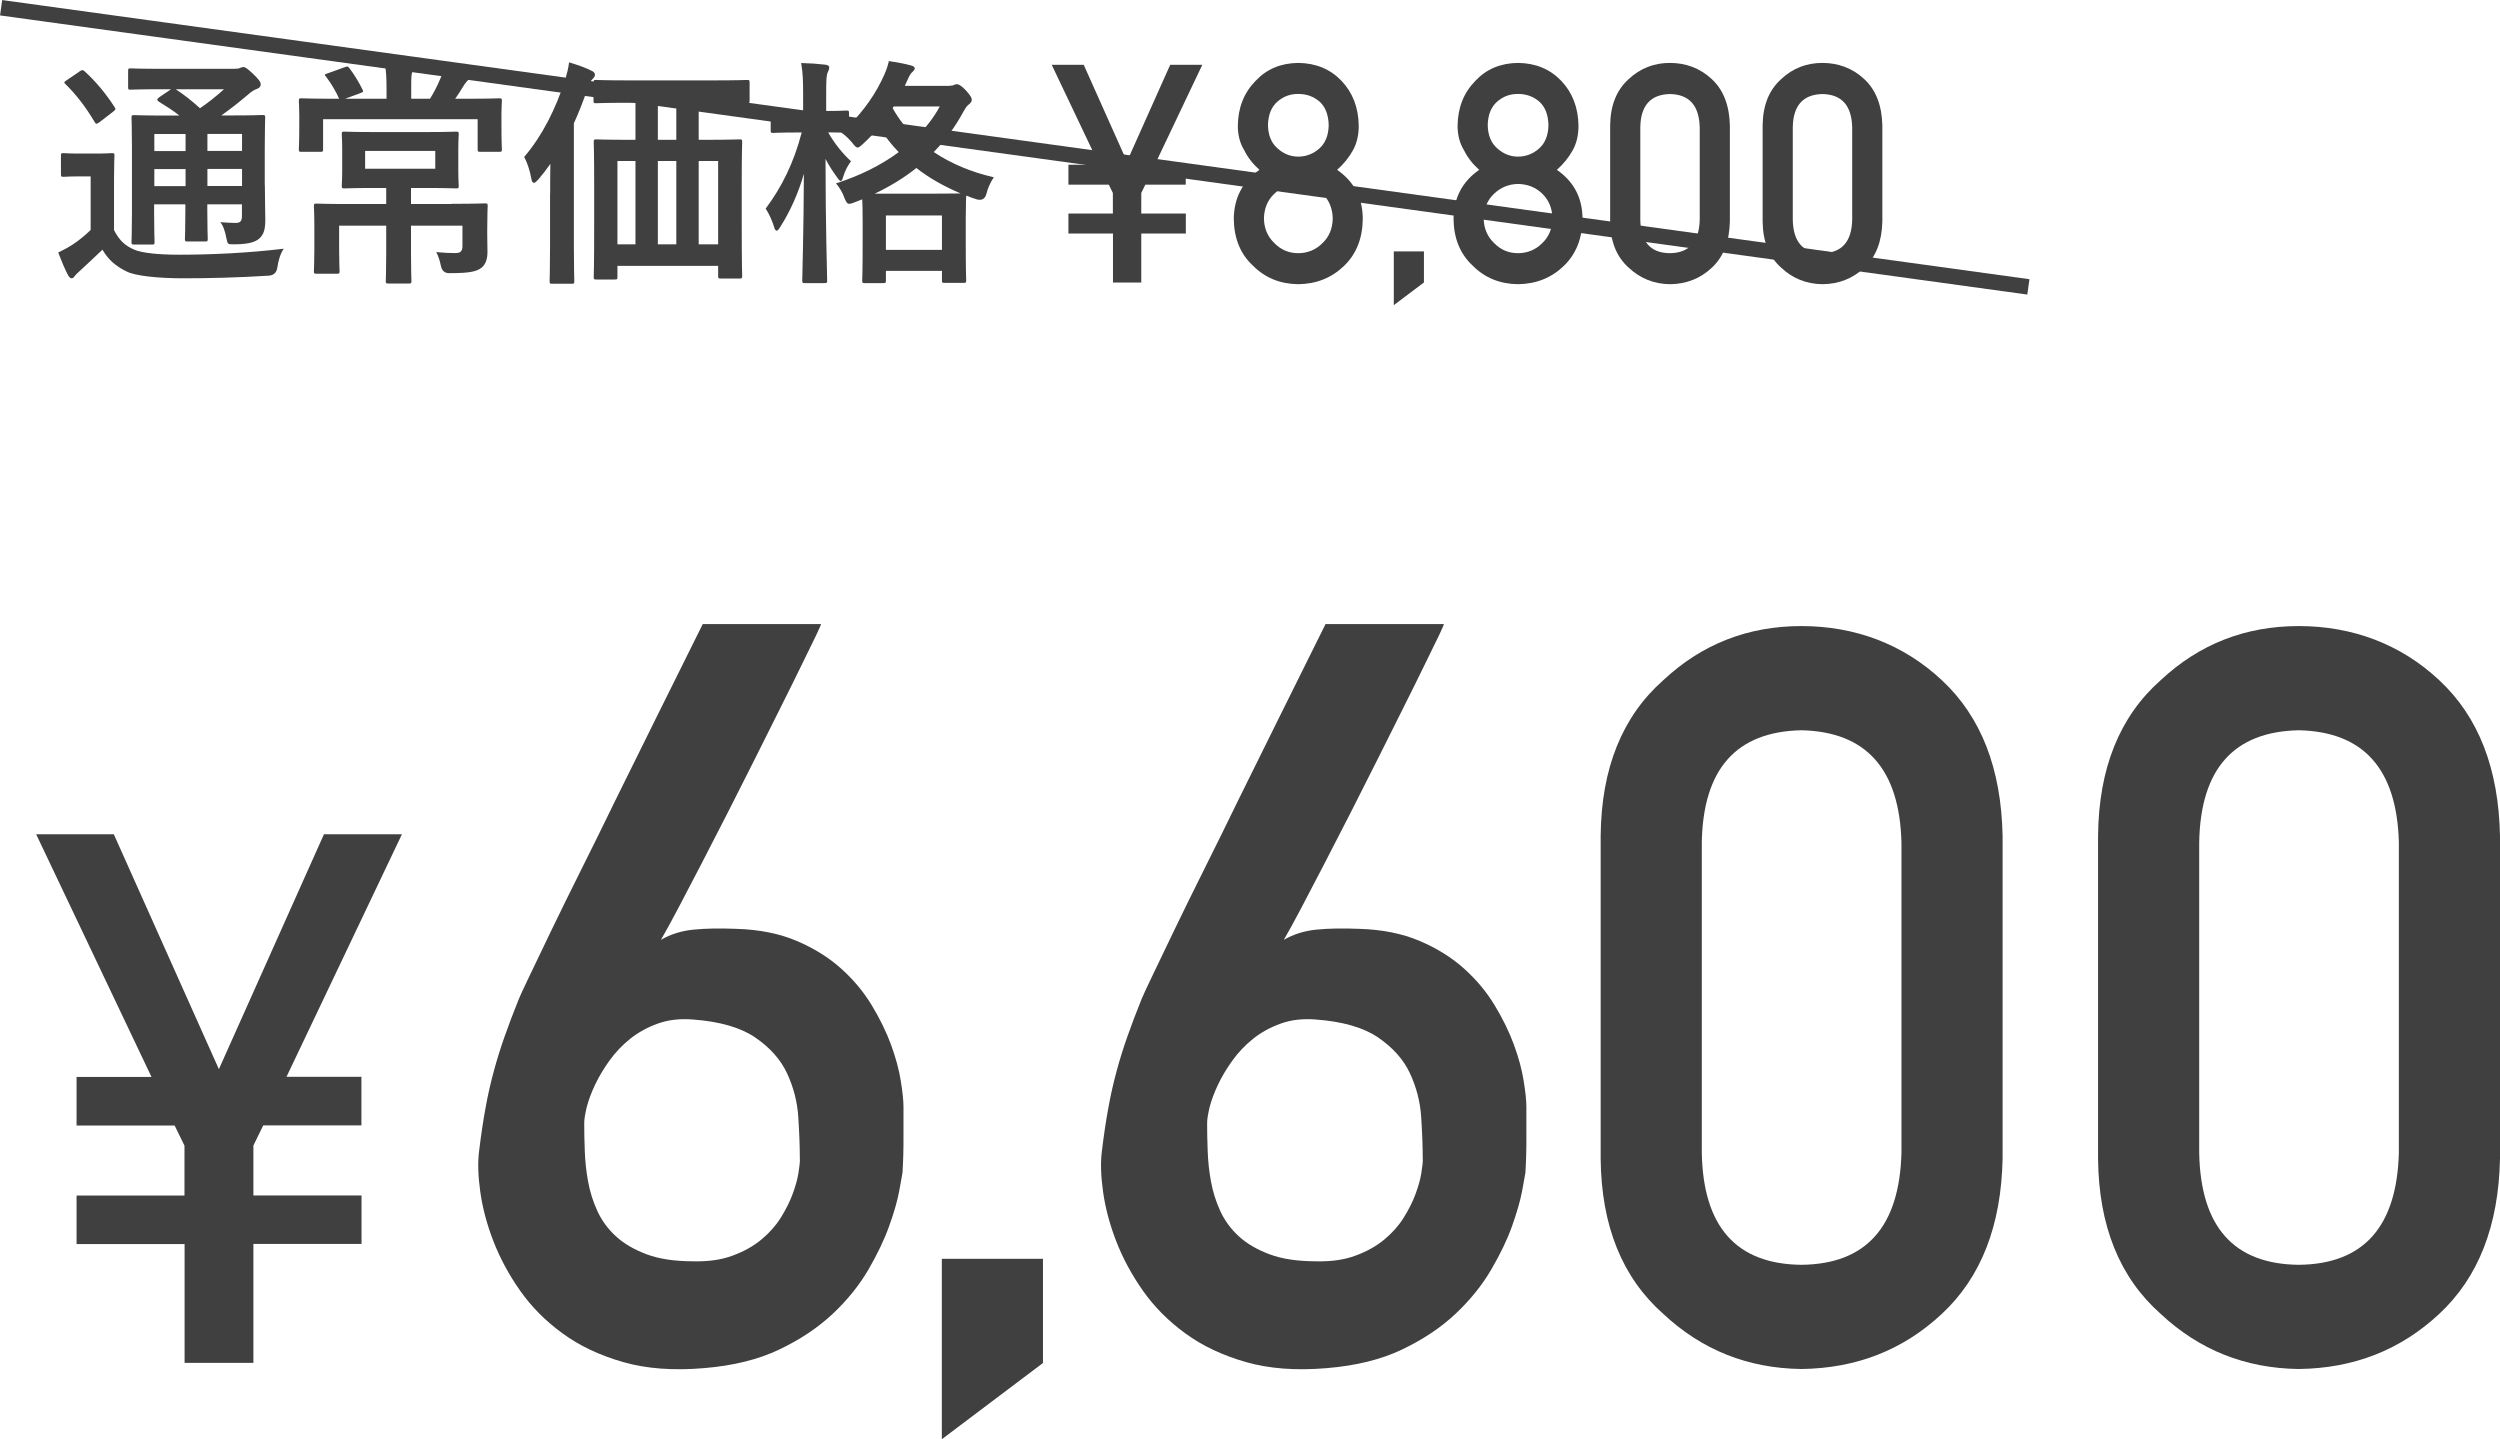 <?xml version="1.0" encoding="UTF-8"?><svg id="_イヤー_2" xmlns="http://www.w3.org/2000/svg" viewBox="0 0 228.89 131.77"><defs><style>.cls-1{fill:#404040;}</style></defs><g id="_キスト"><g><path class="cls-1" d="M16.89,113.9H7.01v-4.44h9.88v-4.57l-.9-1.84H7.01v-4.45h6.86L3.31,76.38h7.11l9.62,21.51,9.62-21.51h7.14l-10.57,22.21h6.86v4.45h-8.99l-.9,1.84v4.57h9.9v4.44h-9.9v10.89h-6.3v-10.89Z"/><path class="cls-1" d="M75.16,57.18s-.12,.33-.44,.99-.76,1.55-1.31,2.68c-.55,1.13-1.19,2.43-1.93,3.9s-1.51,3.01-2.32,4.64c-.81,1.62-1.64,3.26-2.48,4.91s-1.65,3.23-2.43,4.73c-.78,1.5-1.49,2.86-2.13,4.08-.64,1.22-1.18,2.2-1.61,2.94,.89-.52,1.89-.83,3.01-.94,1.12-.11,2.41-.13,3.88-.07,2.11,.06,3.95,.43,5.53,1.1,1.58,.67,2.93,1.51,4.06,2.52,1.13,1.01,2.07,2.13,2.82,3.37,.75,1.24,1.34,2.45,1.77,3.62,.43,1.18,.73,2.28,.89,3.3,.17,1.03,.25,1.83,.25,2.41v2.64c0,.6,0,1.2-.02,1.81-.02,.61-.04,1.13-.07,1.56-.03,.21-.13,.77-.3,1.67-.17,.9-.47,1.97-.92,3.21-.44,1.24-1.08,2.57-1.9,3.99-.83,1.42-1.91,2.77-3.26,4.04-1.35,1.27-2.98,2.36-4.91,3.28s-4.22,1.48-6.88,1.7c-2.79,.24-5.25,.06-7.39-.55-2.14-.61-3.99-1.48-5.55-2.62-1.56-1.13-2.86-2.44-3.9-3.92-1.04-1.48-1.86-3.01-2.46-4.57s-.99-3.06-1.19-4.5c-.2-1.44-.24-2.66-.11-3.67,.18-1.5,.38-2.84,.6-4.02,.21-1.18,.47-2.3,.76-3.37,.29-1.07,.62-2.13,.99-3.17,.37-1.04,.79-2.17,1.29-3.4,.12-.31,.46-1.03,1.01-2.18,.55-1.15,1.23-2.56,2.04-4.25,.81-1.68,1.72-3.53,2.73-5.55s2.02-4.07,3.03-6.15c2.39-4.83,5.06-10.24,8.03-16.2h10.83Zm-1.93,48.97c0-1.16-.05-2.45-.14-3.86-.09-1.41-.44-2.75-1.03-4.02s-1.57-2.36-2.91-3.28c-1.35-.92-3.26-1.47-5.74-1.65-1.16-.09-2.22,.03-3.17,.37-.95,.34-1.79,.8-2.52,1.38-.73,.58-1.37,1.25-1.91,2s-.98,1.49-1.33,2.23-.6,1.42-.76,2.04c-.15,.63-.23,1.11-.23,1.45,0,.77,.01,1.61,.05,2.55,.03,.93,.13,1.87,.3,2.8,.17,.93,.45,1.84,.85,2.71,.4,.87,.96,1.64,1.7,2.32,.73,.67,1.67,1.22,2.82,1.65,1.15,.43,2.58,.64,4.29,.64,1.38,.03,2.58-.14,3.6-.53,1.03-.38,1.9-.87,2.62-1.47,.72-.6,1.31-1.26,1.77-2s.82-1.45,1.08-2.16c.26-.7,.44-1.34,.53-1.91,.09-.57,.14-.99,.14-1.26Z"/><path class="cls-1" d="M86.23,115.25h9.26v9.54l-9.26,6.98v-16.52Z"/><path class="cls-1" d="M132.19,57.18s-.12,.33-.44,.99c-.32,.66-.76,1.55-1.31,2.68-.55,1.13-1.19,2.43-1.93,3.9s-1.51,3.01-2.32,4.64c-.81,1.62-1.64,3.26-2.48,4.91s-1.65,3.23-2.43,4.73c-.78,1.5-1.49,2.86-2.13,4.08-.64,1.22-1.18,2.2-1.61,2.94,.89-.52,1.89-.83,3.01-.94,1.12-.11,2.41-.13,3.88-.07,2.11,.06,3.95,.43,5.53,1.1,1.58,.67,2.93,1.51,4.06,2.52,1.13,1.01,2.07,2.13,2.82,3.37,.75,1.24,1.34,2.45,1.77,3.62,.43,1.18,.73,2.28,.89,3.3,.17,1.03,.25,1.83,.25,2.41v2.64c0,.6,0,1.2-.02,1.81-.02,.61-.04,1.13-.07,1.56-.03,.21-.13,.77-.3,1.67-.17,.9-.48,1.97-.92,3.21-.44,1.24-1.08,2.57-1.91,3.99-.83,1.42-1.91,2.77-3.26,4.04-1.35,1.27-2.98,2.36-4.91,3.28s-4.22,1.48-6.88,1.7c-2.79,.24-5.25,.06-7.39-.55-2.14-.61-3.99-1.48-5.55-2.62-1.56-1.13-2.86-2.44-3.9-3.92-1.04-1.48-1.86-3.01-2.46-4.57s-.99-3.06-1.19-4.5c-.2-1.44-.24-2.66-.11-3.67,.18-1.5,.38-2.84,.6-4.02,.21-1.18,.47-2.3,.76-3.37,.29-1.07,.62-2.13,.99-3.17,.37-1.04,.79-2.17,1.29-3.4,.12-.31,.46-1.03,1.01-2.18,.55-1.15,1.23-2.56,2.04-4.25,.81-1.68,1.72-3.53,2.73-5.55s2.02-4.07,3.03-6.15c2.39-4.83,5.06-10.24,8.03-16.2h10.83Zm-1.93,48.97c0-1.16-.05-2.45-.14-3.86-.09-1.41-.44-2.75-1.03-4.02s-1.57-2.36-2.91-3.28c-1.35-.92-3.26-1.47-5.74-1.65-1.16-.09-2.22,.03-3.17,.37-.95,.34-1.79,.8-2.52,1.38-.73,.58-1.37,1.25-1.91,2s-.98,1.49-1.33,2.23-.6,1.42-.76,2.04c-.15,.63-.23,1.11-.23,1.45,0,.77,.01,1.61,.05,2.55,.03,.93,.13,1.87,.3,2.8,.17,.93,.45,1.84,.85,2.71,.4,.87,.96,1.64,1.7,2.32,.73,.67,1.67,1.22,2.82,1.65,1.15,.43,2.58,.64,4.29,.64,1.38,.03,2.58-.14,3.6-.53,1.03-.38,1.9-.87,2.62-1.47,.72-.6,1.31-1.26,1.77-2s.82-1.45,1.08-2.16c.26-.7,.44-1.34,.53-1.91,.09-.57,.14-.99,.14-1.26Z"/><path class="cls-1" d="M146.55,76.52c.06-6.17,1.97-10.92,5.74-14.25,3.53-3.3,7.74-4.95,12.64-4.95s9.33,1.65,12.86,4.96c3.59,3.34,5.44,8.09,5.56,14.27v29.51c-.12,6.15-1.97,10.89-5.56,14.23-3.53,3.3-7.82,4.99-12.86,5.05-4.9-.06-9.11-1.74-12.64-5.04-3.77-3.33-5.68-8.07-5.74-14.21v-29.57Zm27.54,.6c-.18-6.71-3.23-10.13-9.16-10.26-5.96,.12-9,3.54-9.12,10.26v28.42c.12,6.78,3.16,10.2,9.12,10.26,5.93-.06,8.98-3.48,9.16-10.26v-28.42Z"/><path class="cls-1" d="M192.09,76.52c.06-6.17,1.97-10.92,5.74-14.25,3.53-3.3,7.74-4.95,12.64-4.95s9.33,1.65,12.86,4.96c3.59,3.34,5.44,8.09,5.56,14.27v29.51c-.12,6.15-1.97,10.89-5.56,14.23-3.53,3.3-7.82,4.99-12.86,5.05-4.9-.06-9.11-1.74-12.64-5.04-3.77-3.33-5.68-8.07-5.74-14.21v-29.57Zm27.54,.6c-.18-6.71-3.23-10.13-9.16-10.26-5.96,.12-9,3.54-9.12,10.26v28.42c.12,6.78,3.16,10.2,9.12,10.26,5.93-.06,8.98-3.48,9.16-10.26v-28.42Z"/></g><g><path class="cls-1" d="M10.42,21.03c.46,.9,.95,1.43,1.87,1.83,.75,.31,2.22,.46,4.14,.46,2.82,0,6.27-.15,9.55-.55-.31,.44-.51,1.12-.59,1.74q-.11,.7-.81,.73c-2.82,.18-5.5,.24-7.81,.24s-4.38-.22-5.17-.62c-.99-.48-1.69-1.08-2.22-2-.68,.66-1.41,1.32-2.09,1.96-.24,.22-.35,.33-.44,.44-.09,.15-.18,.22-.31,.22-.09,0-.22-.11-.31-.29-.31-.57-.59-1.28-.9-2.07,.55-.26,.86-.44,1.28-.7,.59-.38,1.14-.84,1.69-1.36v-4.91h-.92c-1.14,0-1.43,.04-1.54,.04-.24,0-.26-.02-.26-.26v-1.67c0-.22,.02-.24,.26-.24,.11,0,.4,.04,1.54,.04h1.28c1.14,0,1.47-.04,1.58-.04,.22,0,.24,.02,.24,.24,0,.13-.04,.75-.04,2.09v4.69ZM7.29,6.53c.11-.07,.2-.11,.26-.11s.13,.04,.22,.13c1.01,.92,1.91,2,2.71,3.24,.13,.2,.13,.24-.13,.44l-1.23,.95c-.13,.09-.22,.15-.29,.15s-.11-.07-.18-.18c-.79-1.34-1.69-2.51-2.64-3.43-.18-.15-.15-.22,.09-.37l1.19-.81Zm16.96,10.45c0,1.34,.04,2.38,.04,3.12,0,.84-.11,1.34-.55,1.74-.35,.29-.84,.51-2.25,.53-.66,0-.64,0-.75-.51-.13-.66-.29-1.19-.57-1.52,.53,.04,1.01,.07,1.39,.07,.44,0,.59-.15,.59-.64v-1.06h-3.17v.59c0,1.67,.04,2.42,.04,2.55,0,.24-.02,.26-.22,.26h-1.63c-.22,0-.24-.02-.24-.26,0-.13,.04-.88,.04-2.55v-.59h-2.86v.84c0,1.67,.04,2.46,.04,2.6,0,.22-.02,.24-.24,.24h-1.61c-.24,0-.26-.02-.26-.24,0-.15,.04-.88,.04-2.57v-6.18c0-1.72-.04-2.46-.04-2.62,0-.22,.02-.24,.26-.24,.11,0,.86,.04,2.93,.04h1.19c-.57-.46-1.21-.86-1.89-1.28-.09-.07-.13-.11-.13-.18s.07-.13,.18-.22l1.08-.73h-.81c-2.07,0-2.75,.04-2.88,.04-.22,0-.24-.02-.24-.22v-1.47c0-.24,.02-.26,.24-.26,.13,0,.81,.04,2.88,.04h6.54c.29,0,.46-.02,.57-.07,.15-.07,.22-.09,.33-.09,.18,0,.37,.15,.9,.64,.53,.51,.68,.73,.68,.95,0,.2-.13,.33-.37,.42-.22,.07-.44,.2-.84,.55-.77,.66-1.5,1.23-2.4,1.87h.81c2.09,0,2.82-.04,2.97-.04,.22,0,.24,.02,.24,.24,0,.13-.04,1.03-.04,2.82v3.39Zm-7.26-3.15v-1.56h-2.86v1.56h2.86Zm0,3.21v-1.56h-2.86v1.56h2.86Zm-.9-8.87c.77,.51,1.5,1.08,2.22,1.74,.77-.53,1.45-1.06,2.2-1.74h-4.42Zm2.9,4.09v1.56h3.17v-1.56h-3.17Zm3.17,4.77v-1.56h-3.17v1.56h3.17Z"/><path class="cls-1" d="M31.63,9.04h3.76v-.9c0-1.08-.04-1.72-.18-2.44,.81,.02,1.61,.07,2.35,.15,.2,.02,.35,.15,.35,.24,0,.18-.09,.31-.15,.46-.11,.26-.11,.57-.11,1.54v.95h1.72c.4-.64,.66-1.17,.92-1.78,.15-.31,.26-.66,.37-1.19,.73,.13,1.54,.31,2.18,.51,.2,.07,.33,.15,.33,.31s-.11,.26-.24,.37c-.15,.15-.29,.29-.4,.46-.33,.53-.55,.9-.86,1.32h1.14c2.05,0,2.77-.04,2.9-.04,.22,0,.24,.02,.24,.24,0,.13-.04,.53-.04,1.12v.86c0,1.94,.04,2.31,.04,2.44,0,.22-.02,.24-.24,.24h-1.72c-.24,0-.26-.02-.26-.24v-2.75h-14.15v2.73c0,.24-.02,.26-.24,.26h-1.74c-.22,0-.24-.02-.24-.26,0-.13,.04-.48,.04-2.42v-.68c0-.77-.04-1.17-.04-1.3,0-.22,.02-.24,.24-.24,.15,0,.88,.04,2.9,.04h.55c-.29-.66-.75-1.43-1.17-1.98-.09-.11-.13-.15-.13-.2,0-.07,.09-.09,.26-.15l1.58-.57c.26-.09,.26-.07,.42,.13,.44,.57,.88,1.32,1.17,1.91,.11,.2,.09,.24-.2,.35l-1.39,.51Zm9.72,9.62c2.16,0,2.93-.04,3.04-.04,.24,0,.26,.02,.26,.24,0,.13-.04,.75-.04,2.05v.62c0,.57,.02,1.08,.02,1.54,0,.57-.13,1.1-.53,1.43-.42,.33-.97,.51-2.93,.51q-.68,.02-.81-.7c-.09-.44-.22-.86-.42-1.23,.7,.07,1.25,.09,1.76,.09,.44,0,.64-.15,.64-.64v-1.87h-4.71v2.6c0,1.61,.04,2.35,.04,2.46,0,.22-.02,.24-.24,.24h-1.87c-.22,0-.24-.02-.24-.24,0-.13,.04-.86,.04-2.46v-2.6h-4.31v2.27c0,1.19,.04,1.74,.04,1.87,0,.24-.02,.26-.24,.26h-1.87c-.22,0-.24-.02-.24-.26,0-.13,.04-.7,.04-2v-2.07c0-1.23-.04-1.72-.04-1.85,0-.22,.02-.24,.24-.24,.13,0,.9,.04,3.06,.04h3.32v-1.47h-1.06c-1.96,0-2.64,.04-2.77,.04-.22,0-.24-.02-.24-.24,0-.13,.04-.51,.04-1.5v-1.72c0-1.01-.04-1.34-.04-1.5,0-.22,.02-.24,.24-.24,.13,0,.81,.04,2.77,.04h4.67c1.96,0,2.64-.04,2.79-.04,.22,0,.24,.02,.24,.24,0,.13-.04,.48-.04,1.5v1.72c0,.99,.04,1.36,.04,1.5,0,.22-.02,.24-.24,.24-.15,0-.84-.04-2.79-.04h-1.34v1.47h3.72Zm-1.5-4.84h-6.42v1.63h6.42v-1.63Z"/><path class="cls-1" d="M50.37,17.73c0-.79,0-1.78,.02-2.73-.33,.48-.7,.95-1.1,1.43-.18,.2-.31,.31-.4,.31-.13,0-.2-.13-.24-.37-.13-.75-.4-1.54-.66-2,1.69-1.98,2.88-4.4,3.76-7.08,.15-.53,.29-1.03,.35-1.58,.73,.22,1.41,.44,2.02,.75,.22,.09,.35,.2,.35,.4,0,.15-.11,.26-.24,.4-.15,.13-.24,.33-.44,.88-.4,1.12-.79,2.16-1.25,3.15v11.13c0,2.13,.04,3.21,.04,3.32,0,.22-.02,.24-.24,.24h-1.78c-.22,0-.24-.02-.24-.24,0-.13,.04-1.19,.04-3.32v-4.67Zm7.22-8.32c-2.16,0-2.88,.04-3.01,.04-.22,0-.24-.02-.24-.24v-1.63c0-.24,.02-.26,.24-.26,.13,0,.86,.04,3.01,.04h7.79c2.16,0,2.88-.04,3.01-.04,.22,0,.24,.02,.24,.26v1.63c0,.22-.02,.24-.24,.24-.13,0-.86-.04-3.01-.04h-1.41v3.39h.68c2.13,0,2.9-.04,3.06-.04,.22,0,.24,.02,.24,.24,0,.13-.04,.99-.04,3.61v3.83c0,3.87,.04,4.69,.04,4.82,0,.22-.02,.24-.24,.24h-1.72c-.22,0-.24-.02-.24-.24v-.92h-9.22v1.01c0,.22-.02,.24-.24,.24h-1.69c-.22,0-.24-.02-.24-.24,0-.13,.04-.95,.04-4.84v-3.48c0-3.04-.04-3.87-.04-4.03,0-.22,.02-.24,.24-.24,.13,0,.88,.04,3.01,.04h.57v-3.39h-.59Zm.59,12.96v-7.63h-1.65v7.63h1.65Zm3.74-9.57v-3.39h-1.69v3.39h1.69Zm0,9.57v-7.63h-1.69v7.63h1.69Zm2.05-7.63v7.63h1.78v-7.63h-1.78Z"/><path class="cls-1" d="M86.94,7.85c.18,0,.31-.02,.4-.07s.18-.07,.24-.07c.18,0,.37,.07,.86,.57,.46,.53,.53,.68,.53,.86,0,.15-.07,.26-.24,.4-.15,.11-.29,.26-.51,.66-.73,1.36-1.63,2.6-2.73,3.72,1.61,1.08,3.48,1.85,5.5,2.31-.31,.46-.55,.99-.68,1.52q-.18,.68-.86,.51c-.33-.11-.68-.22-.99-.35,0,.15-.04,.77-.04,2.16v1.94c0,2.99,.04,3.54,.04,3.65,0,.22-.02,.24-.24,.24h-1.74c-.22,0-.24-.02-.24-.24v-.86h-5.13v.88c0,.22-.02,.24-.24,.24h-1.69c-.22,0-.24-.02-.24-.24,0-.13,.04-.68,.04-3.65v-1.67c0-1.17-.02-1.78-.04-2.11l-.66,.26c-.24,.09-.4,.15-.53,.15-.2,0-.29-.18-.46-.59-.15-.44-.44-.92-.75-1.28,2.22-.71,4.16-1.69,5.74-2.86-.68-.7-1.28-1.47-1.78-2.31-.46,.55-.95,1.06-1.47,1.54-.26,.24-.4,.35-.51,.35-.13,0-.26-.13-.48-.42-.31-.37-.64-.7-1.01-.95-.24,0-.64-.02-1.21-.02,.59,1.03,1.3,1.91,2.09,2.64-.29,.4-.55,.88-.7,1.39-.09,.29-.13,.42-.24,.42-.07,0-.18-.11-.33-.33-.37-.51-.75-1.08-1.06-1.69,0,5.96,.15,10.74,.15,11.11,0,.24-.02,.26-.26,.26h-1.78c-.22,0-.24-.02-.24-.26,0-.35,.13-4.6,.15-9.75-.51,1.78-1.25,3.43-2.16,4.86-.13,.22-.24,.35-.33,.35s-.18-.11-.24-.35c-.18-.57-.44-1.17-.77-1.67,1.45-1.94,2.57-4.16,3.3-6.97h-.46c-1.54,0-2.02,.04-2.16,.04-.2,0-.22-.02-.22-.24v-1.56c0-.22,.02-.24,.22-.24,.13,0,.62,.04,2.16,.04h.59v-1.39c0-1.36-.02-2.09-.18-3.01,.84,.02,1.52,.07,2.2,.15,.22,.02,.37,.11,.37,.24,0,.18-.07,.31-.13,.46-.13,.26-.15,.62-.15,2.11v1.43c1.3,0,1.72-.04,1.85-.04,.22,0,.24,.02,.24,.24v1.12c1.36-1.34,2.49-2.95,3.23-4.64,.2-.44,.33-.84,.42-1.25,.75,.11,1.43,.24,2.02,.4,.24,.07,.35,.15,.35,.26s-.07,.2-.18,.31c-.18,.15-.29,.33-.42,.62l-.31,.68h4.09Zm-1.32,9.88c1.32,0,2-.02,2.33-.02-1.5-.64-2.86-1.39-4.05-2.33-1.1,.88-2.38,1.67-3.81,2.35h5.52Zm-4.51,5.15h5.13v-3.15h-5.13v3.15Zm.62-12.98c.55,1.01,1.28,1.91,2.11,2.71,.92-.9,1.67-1.87,2.2-2.86h-4.22l-.09,.15Z"/><path class="cls-1" d="M101.89,21.38h-4.07v-1.83h4.07v-1.88l-.37-.76h-3.7v-1.83h2.82l-4.35-9.15h2.93l3.96,8.86,3.96-8.86h2.94l-4.35,9.15h2.83v1.83h-3.7l-.37,.76v1.88h4.08v1.83h-4.08v4.49h-2.59v-4.49Z"/><path class="cls-1" d="M112.96,20.04c.02-1.92,.8-3.42,2.35-4.49-.59-.52-1.06-1.12-1.39-1.79-.39-.63-.59-1.38-.59-2.24,.02-1.66,.56-3.03,1.63-4.12,1.01-1.08,2.31-1.62,3.9-1.64,1.62,.02,2.94,.57,3.96,1.64,1.03,1.08,1.56,2.46,1.58,4.12,0,.87-.18,1.61-.53,2.24-.37,.67-.86,1.27-1.45,1.79,1.55,1.07,2.34,2.56,2.35,4.48-.02,1.8-.59,3.23-1.71,4.31-1.14,1.1-2.54,1.66-4.2,1.68-1.65-.02-3.03-.58-4.13-1.68-1.16-1.07-1.75-2.51-1.77-4.3Zm2.76-.03c.02,.91,.34,1.66,.96,2.25,.6,.61,1.32,.92,2.18,.92s1.62-.31,2.22-.92c.61-.58,.92-1.33,.94-2.25-.02-.93-.33-1.69-.94-2.28-.6-.58-1.34-.87-2.22-.89-.85,.02-1.58,.32-2.18,.89-.62,.58-.94,1.34-.96,2.28Zm.37-8.55c.02,.93,.31,1.63,.87,2.12,.55,.5,1.19,.76,1.9,.76s1.39-.25,1.95-.76c.54-.49,.82-1.19,.84-2.12-.02-.95-.3-1.67-.84-2.16-.55-.47-1.2-.7-1.95-.7s-1.35,.23-1.9,.7c-.56,.49-.85,1.21-.87,2.16Z"/><path class="cls-1" d="M127.61,23.02h2.76v2.84l-2.76,2.08v-4.92Z"/><path class="cls-1" d="M133.08,20.04c.02-1.92,.8-3.42,2.35-4.49-.59-.52-1.06-1.12-1.39-1.79-.39-.63-.59-1.38-.59-2.24,.02-1.66,.56-3.03,1.63-4.12,1.01-1.08,2.31-1.62,3.9-1.64,1.62,.02,2.94,.57,3.96,1.64,1.03,1.08,1.56,2.46,1.58,4.12,0,.87-.18,1.61-.53,2.24-.37,.67-.86,1.27-1.45,1.79,1.55,1.07,2.34,2.56,2.35,4.48-.02,1.8-.59,3.23-1.71,4.31-1.14,1.1-2.54,1.66-4.2,1.68-1.65-.02-3.03-.58-4.13-1.68-1.16-1.07-1.75-2.51-1.77-4.3Zm2.76-.03c.02,.91,.34,1.66,.96,2.25,.6,.61,1.32,.92,2.18,.92s1.62-.31,2.22-.92c.61-.58,.92-1.33,.94-2.25-.02-.93-.33-1.69-.94-2.28-.6-.58-1.34-.87-2.22-.89-.85,.02-1.58,.32-2.18,.89-.62,.58-.94,1.34-.96,2.28Zm.37-8.55c.02,.93,.31,1.63,.87,2.12,.55,.5,1.19,.76,1.9,.76s1.39-.25,1.95-.76c.54-.49,.82-1.19,.84-2.12-.02-.95-.3-1.67-.84-2.16-.55-.47-1.2-.7-1.95-.7s-1.35,.23-1.9,.7c-.56,.49-.85,1.21-.87,2.16Z"/><path class="cls-1" d="M147.42,11.48c.02-1.84,.59-3.25,1.71-4.25,1.05-.98,2.31-1.47,3.76-1.47s2.78,.49,3.83,1.48c1.07,.99,1.62,2.41,1.66,4.25v8.79c-.04,1.83-.59,3.25-1.66,4.24-1.05,.98-2.33,1.49-3.83,1.5-1.46-.02-2.71-.52-3.76-1.5-1.12-.99-1.69-2.4-1.71-4.23V11.48Zm8.2,.18c-.05-2-.96-3.02-2.73-3.05-1.77,.04-2.68,1.05-2.71,3.05v8.47c.04,2.02,.94,3.04,2.71,3.05,1.77-.02,2.68-1.04,2.73-3.05V11.66Z"/><path class="cls-1" d="M161.38,11.48c.02-1.84,.59-3.25,1.71-4.25,1.05-.98,2.31-1.47,3.76-1.47s2.78,.49,3.83,1.48c1.07,.99,1.62,2.41,1.66,4.25v8.79c-.04,1.83-.59,3.25-1.66,4.24-1.05,.98-2.33,1.49-3.83,1.5-1.46-.02-2.71-.52-3.76-1.5-1.12-.99-1.69-2.4-1.71-4.23V11.48Zm8.2,.18c-.05-2-.96-3.02-2.73-3.05-1.77,.04-2.68,1.05-2.71,3.05v8.47c.04,2.02,.94,3.04,2.71,3.05,1.77-.02,2.68-1.04,2.73-3.05V11.66Z"/></g><rect class="cls-1" x="92.19" y="-80.2" width="1.42" height="187.36" transform="translate(66.88 103.68) rotate(-82.16)"/></g></svg>